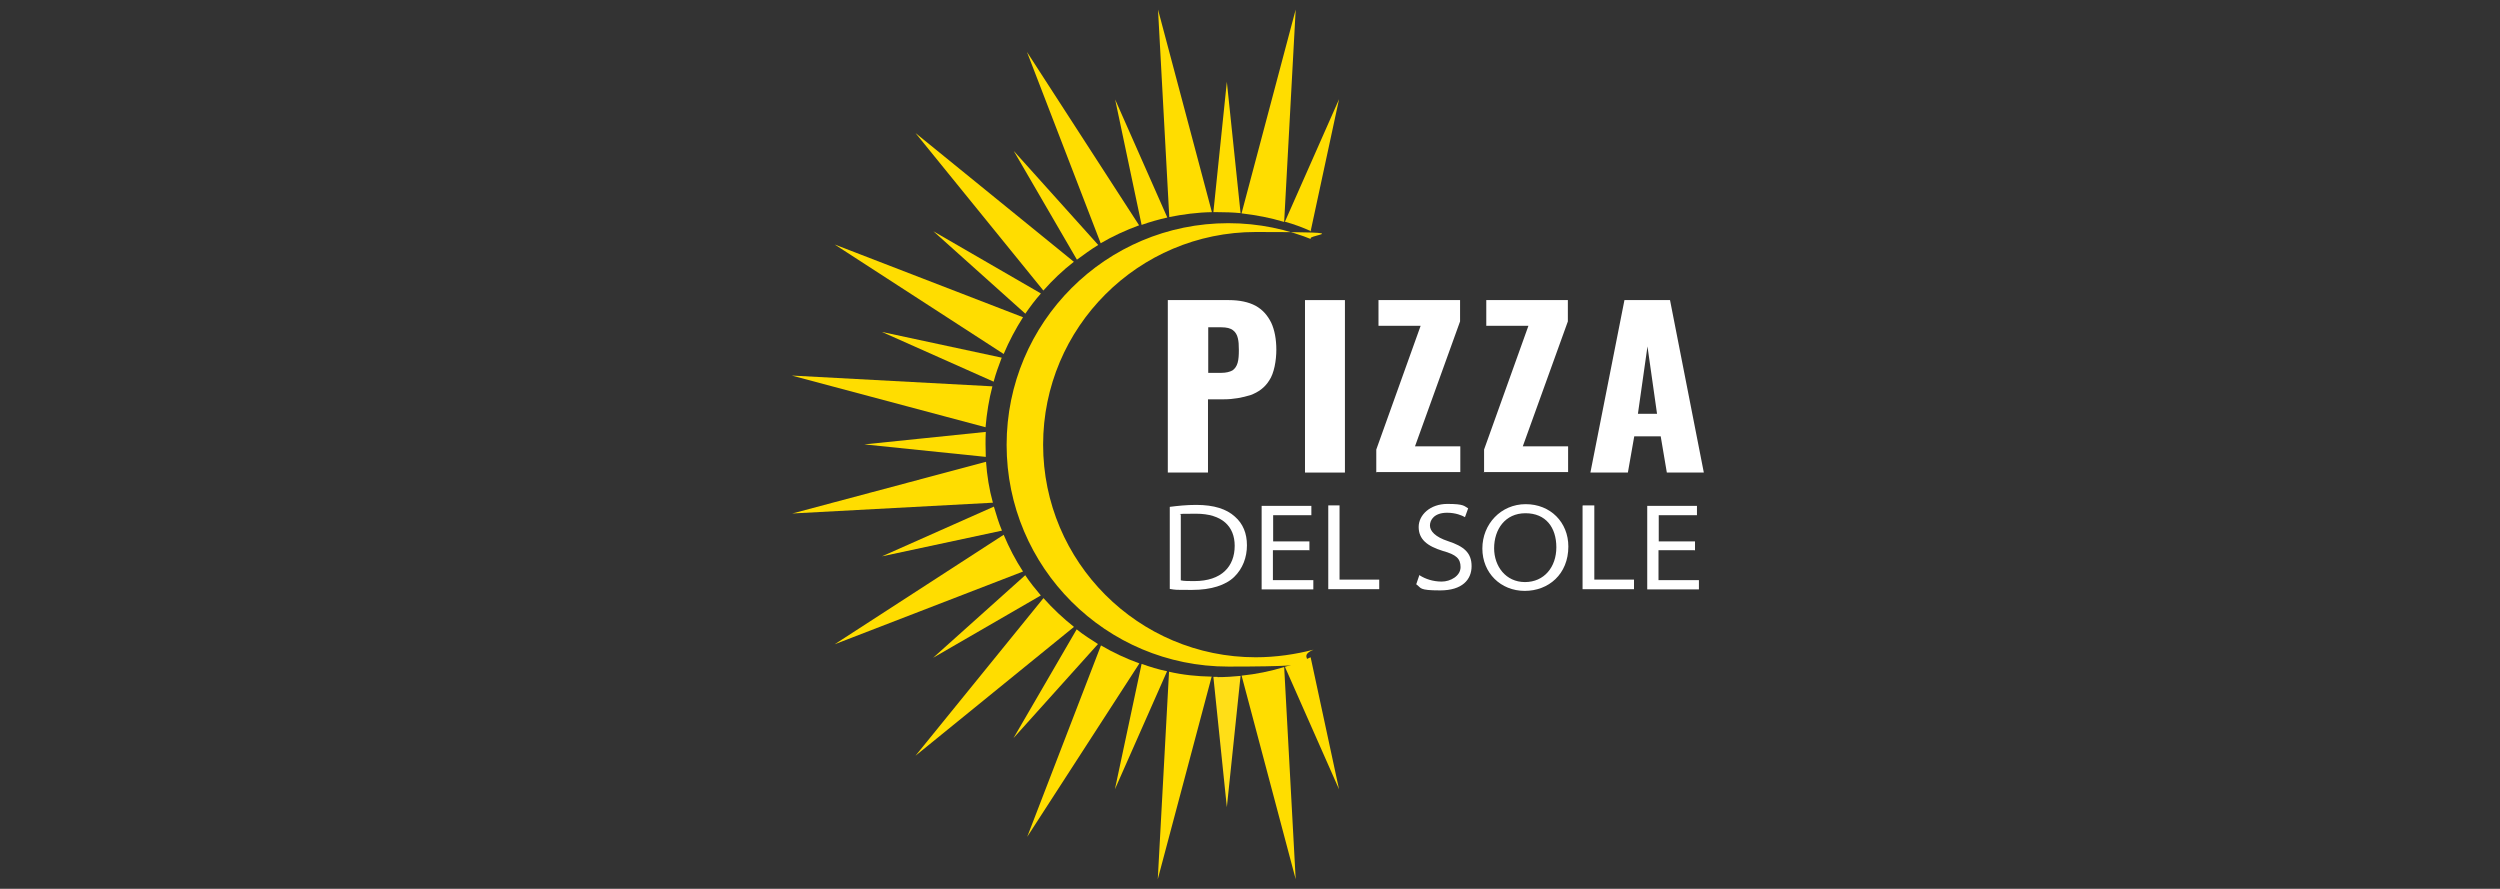 <?xml version="1.0" encoding="utf-8"?>
<!-- Generator: Adobe Illustrator 24.1.1, SVG Export Plug-In . SVG Version: 6.00 Build 0)  -->
<svg version="1.1" id="Layer_1" xmlns="http://www.w3.org/2000/svg" xmlns:xlink="http://www.w3.org/1999/xlink" x="0px" y="0px"
	 viewBox="0 0 1020.5 362.8" style="enable-background:new 0 0 1020.5 362.8;" xml:space="preserve">
<rect x="0" y="0" width="1020.5" height="362.8" fill="#333333" stroke="none"/>
<style type="text/css">
	.st0{fill:#FFDD00;}
	.st1{fill:#FFDE17;}
	.st2{fill:#FFFFFF;}
</style>
<g>
	<g>
		<g>
			<path class="st0" d="M448.3,100l-34.5-38.4l25.8,44.4C442.5,103.9,445.3,101.8,448.3,100z"/>
			<path class="st0" d="M465,92l-45.8-70.8l30.1,78.1c4.9-2.9,10.2-5.3,15.6-7.3H465z"/>
			<path class="st0" d="M438.4,106.9l-64.7-52.6l52.2,64.3c3.8-4.3,7.9-8.2,12.4-11.7H438.4z"/>
			<path class="st0" d="M476.5,88.8l-21.3-48.2L466,91.8C469.4,90.6,472.9,89.6,476.5,88.8z"/>
			<path class="st0" d="M417.6,129.5l-76.9-29.7l69,44.7C411.9,139.3,414.6,134.2,417.6,129.5z"/>
			<path class="st0" d="M424.9,243.1c-2.2-2.6-4.4-5.3-6.4-8.3l-37.6,33.7l43.9-25.4H424.9z"/>
			<path class="st0" d="M418.5,128.1c2-2.9,4-5.6,6.4-8.3L381,94.4l37.6,33.7H418.5z"/>
			<path class="st0" d="M524.2,90.5l4.7-86.6l-22.1,83.2c6,0.7,11.8,1.8,17.4,3.5V90.5z"/>
			<path class="st0" d="M535,94.4l11.6-53.9l-22.1,50c3.6,1,7.2,2.3,10.7,3.9H535z"/>
			<path class="st0" d="M494.7,86.6l-22-82.7l4.6,84.7C482.8,87.5,488.7,86.7,494.7,86.6z"/>
			<path class="st0" d="M535,94.5L535,94.5l0.3-0.7l-0.4,0.5L535,94.5z"/>
			<path class="st0" d="M352.8,181.4l49.6,5.1c0-1.7-0.1-3.4-0.1-5.1s0-3.4,0.1-5.1L352.8,181.4L352.8,181.4z"/>
			<path class="st0" d="M497,86.6c3.1,0,6.2,0.1,9.4,0.4l-5.6-53.6l-5.5,53.2C495.8,86.6,496.5,86.6,497,86.6L497,86.6z"/>
			<path class="st0" d="M477.2,274.2l-4.6,84.7l22-82.7C488.7,276.1,482.8,275.5,477.2,274.2L477.2,274.2z"/>
			<path class="st0" d="M439.5,256.9l-25.8,44.4l34.5-38.4C445.2,261,442.2,259.1,439.5,256.9z"/>
			<path class="st0" d="M466,271l-10.9,51.2l21.3-48.2C472.9,273.3,469.4,272.2,466,271z"/>
			<path class="st0" d="M449.4,263.5l-30.1,78.1l45.8-70.8c-5.5-2-10.7-4.4-15.6-7.3H449.4z"/>
			<path class="st1" d="M497,276.3c-0.5,0-1.2,0-1.7,0l5.5,53.2l5.6-53.6c-3.1,0.3-6.1,0.5-9.4,0.5V276.3z"/>
			<path class="st0" d="M535,268.3c-3.4,1.6-7,2.9-10.5,3.9l22.1,50L535,268.3L535,268.3L535,268.3z"/>
			<path class="st0" d="M506.8,275.7l22.1,83.2l-4.7-86.6c-5.6,1.7-11.5,2.9-17.4,3.5V275.7z"/>
			<path class="st0" d="M409,216.6c-1.3-3.1-2.3-6.4-3.3-9.8l-45.7,20.3L409,216.6z"/>
			<path class="st0" d="M405.1,157.7l-81.9-4.4l79.1,21.1C402.8,168.6,403.7,163,405.1,157.7L405.1,157.7z"/>
			<path class="st0" d="M405.6,155.8c0.9-3.4,2.1-6.6,3.3-9.8l-48.9-10.5L405.6,155.8z"/>
			<path class="st0" d="M409.7,218.3l-69,44.7l76.9-29.7C414.5,228.6,411.9,223.5,409.7,218.3z"/>
			<path class="st0" d="M402.5,188.5l-79.1,21.1l81.9-4.4C403.8,199.8,402.9,194.2,402.5,188.5L402.5,188.5z"/>
			<path class="st0" d="M425.9,244.2l-52.2,64.3l64.7-52.6c-4.4-3.5-8.6-7.4-12.4-11.7L425.9,244.2z"/>
		</g>
		<path class="st0" d="M512.6,268.3c-47.9,0-86.8-38.9-86.8-86.8s38.9-86.8,86.8-86.8s16,1.2,23.6,3.3c-10.7-4.4-22.4-6.9-34.8-6.9
			c-50,0-90.5,40.5-90.5,90.5s40.5,90.5,90.5,90.5s24.1-2.5,34.8-6.9C528.8,267.1,520.8,268.3,512.6,268.3z"/>
	</g>
	<g>
		<path class="st2" d="M476.7,192.9v-70.4h24.9c4.4,0,8.1,0.8,10.9,2.3c2.9,1.6,4.9,3.9,6.4,6.9c1.4,3,2.1,6.8,2.1,11.1
			s-0.9,9.6-2.9,12.5c-1.8,2.9-4.4,4.8-7.7,6c-3.3,1-6.9,1.7-10.8,1.7h-6.5v29.9h-16.3L476.7,192.9z M493,152.2h5.5
			c2,0,3.5-0.4,4.6-1c1-0.7,1.7-1.7,2.1-3.1c0.4-1.4,0.5-3.1,0.5-5.3c0-2.2-0.1-3.4-0.4-4.7c-0.3-1.3-0.9-2.5-2-3.3
			c-1-0.8-2.6-1.2-4.8-1.2h-5.3v18.7L493,152.2z"/>
		<path class="st2" d="M532.7,192.9v-70.4H549v70.4H532.7z"/>
		<path class="st2" d="M561.8,192.9v-9.4l18.1-50.5h-17.2v-10.5h33.3v8.7l-18.4,51h18.5v10.5h-34.4V192.9z"/>
		<path class="st2" d="M605.8,192.9v-9.4l18.1-50.5h-17.2v-10.5h33.3v8.7l-18.4,51h18.5v10.5h-34.4V192.9z"/>
		<path class="st2" d="M649.2,192.9l13.9-70.4h18.6l13.8,70.4h-15.1l-2.5-14.8h-10.8l-2.6,14.8H649.2L649.2,192.9z M668.6,168.9h7.8
			l-3.9-27.5L668.6,168.9z"/>
	</g>
	<g>
		<path class="st2" d="M477.5,206.9c3.1-0.4,6.8-0.8,10.8-0.8c7.3,0,12.4,1.7,15.8,4.8c3.3,2.9,4.9,6.8,4.9,11.7
			c0,4.9-1.7,9.5-5.2,12.9c-3.5,3.4-9.5,5.3-17.1,5.3s-6.6,0-9.2-0.4L477.5,206.9L477.5,206.9z M482,236.9c1.3,0.3,3.3,0.3,5.5,0.3
			c11.2,0,16.5-6,16.5-14.4c0-7.9-5.1-13.1-15.8-13.1c-10.7,0-4.9,0.3-6.2,0.5v26.7L482,236.9z"/>
		<path class="st2" d="M534.4,224.6h-14.8v12.2h16.5v3.8H515v-34.1h20.3v3.8h-15.6v10.7h14.8v3.8L534.4,224.6z"/>
		<path class="st2" d="M542.2,206.3h4.6v30.3H563v3.9h-20.8v-34.1V206.3z"/>
		<path class="st2" d="M579.6,234.9c2.2,1.4,5.3,2.5,8.9,2.5s7.7-2.3,7.7-5.9c0-3.5-1.8-5.1-7.2-6.6c-6.5-2-9.9-4.8-9.9-9.8
			c0-4.9,4.7-9.4,11.7-9.4c7,0,6.8,0.9,8.5,1.8l-1.3,3.6c-1.2-0.7-3.8-1.8-7.3-1.8c-5.2,0-7,2.9-7,5.2c0,2.3,2.2,4.7,7.4,6.4
			c6.4,2.1,9.6,4.7,9.6,10.2c0,5.5-3.8,9.9-12.8,9.9c-9,0-7.6-1-9.8-2.5l1.3-3.8L579.6,234.9z"/>
		<path class="st2" d="M640.2,223.1c0,11.3-8.1,18.1-17.8,18.1c-9.8,0-17.3-7.3-17.3-17.3s7.6-18.1,17.7-18.1
			C632.9,205.8,640.2,213.2,640.2,223.1z M609.9,223.8c0,7.4,4.8,13.8,12.6,13.8c7.8,0,12.8-6.1,12.8-14.2c0-8.1-4.3-13.9-12.6-13.9
			S609.9,216.1,609.9,223.8z"/>
		<path class="st2" d="M646.2,206.3h4.6v30.3H667v3.9h-21v-34.1L646.2,206.3z"/>
		<path class="st2" d="M691.8,224.6h-14.8v12.2h16.5v3.8h-21.1v-34.1h20.3v3.8h-15.6v10.7h14.8v3.8L691.8,224.6z"/>
	</g>
</g>
</svg>
